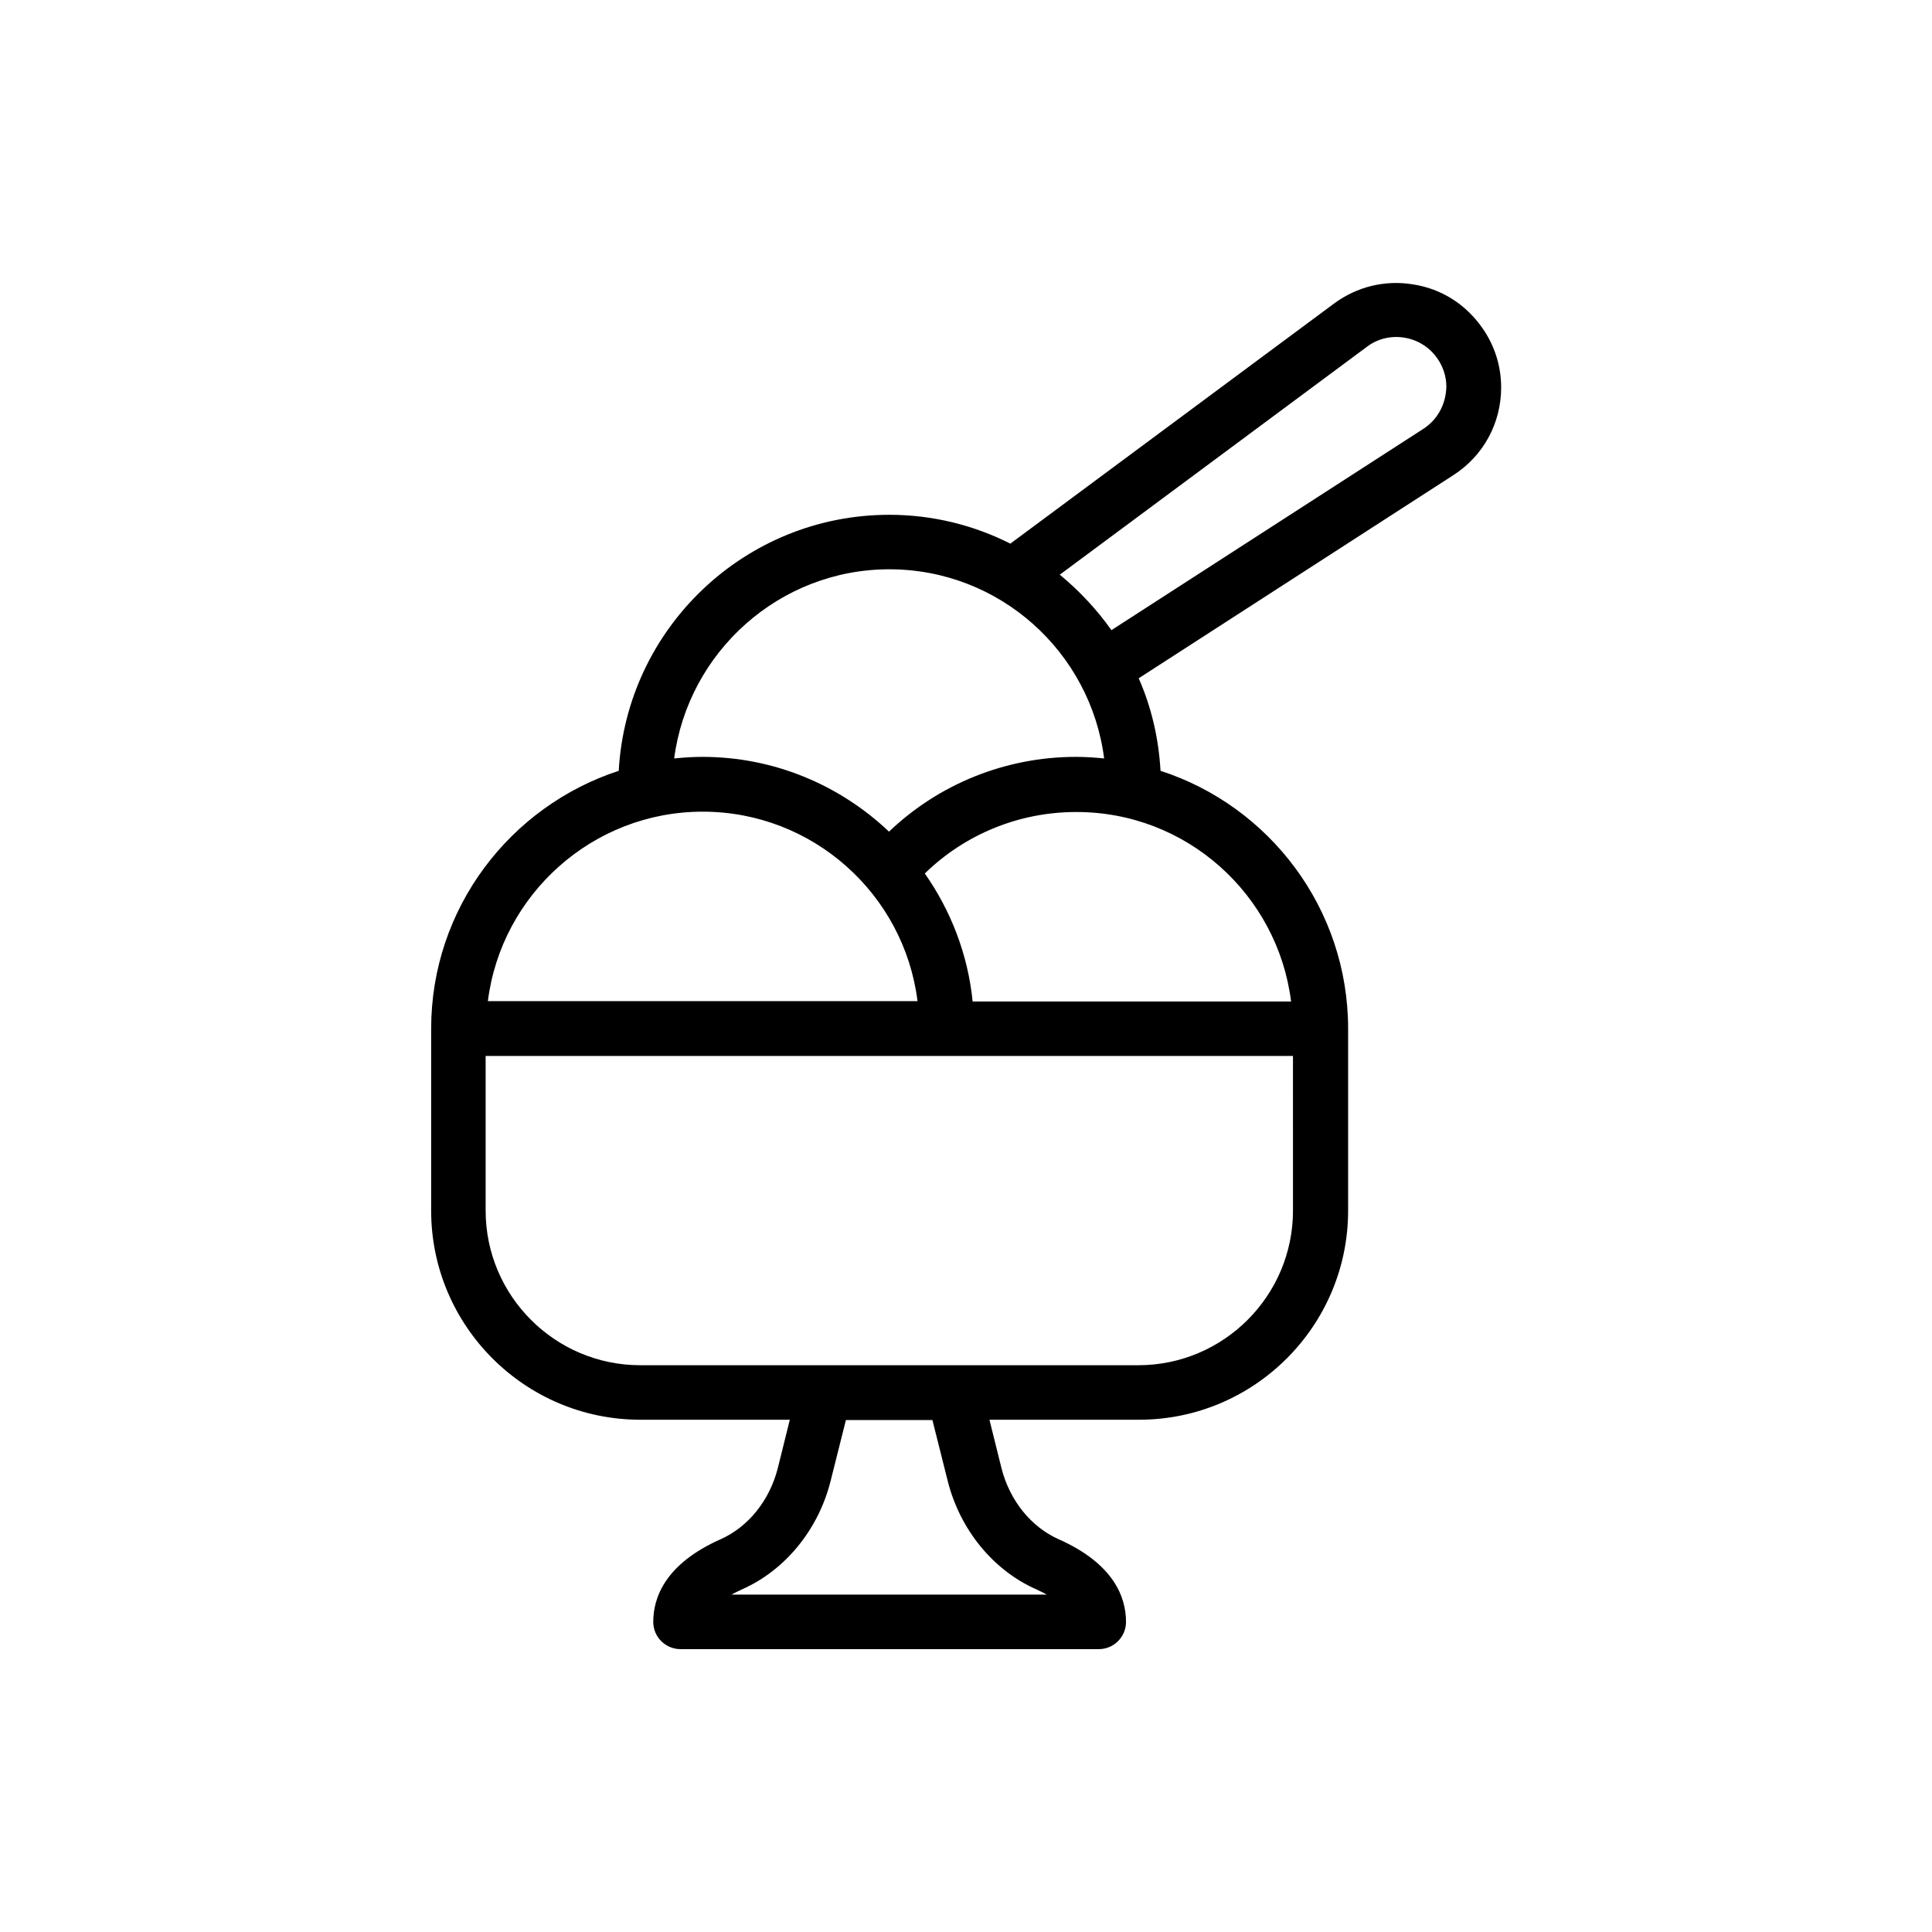 <?xml version="1.0" encoding="UTF-8"?>
<!-- Uploaded to: SVG Repo, www.svgrepo.com, Generator: SVG Repo Mixer Tools -->
<svg fill="#000000" width="800px" height="800px" version="1.1" viewBox="144 144 512 512" xmlns="http://www.w3.org/2000/svg">
 <path d="m518.56 219.38c-7.473-1.258-14.945 0.586-20.992 5.039l-85.816 63.648c-9.656-4.871-20.57-7.641-32.074-7.641-38.289 0-69.609 30.062-71.707 67.848-28.801 9.406-49.711 36.441-49.711 68.352v48.199c0 30.562 24.855 55.418 55.418 55.418h39.633l-3.191 12.848c-2.184 8.566-7.809 15.535-15.113 18.809-14.777 6.551-17.887 15.535-17.887 21.914 0 4.031 3.273 7.223 7.223 7.223h110.84c4.031 0 7.223-3.273 7.223-7.223 0-6.383-3.106-15.367-17.887-21.914-7.305-3.273-12.93-10.242-15.113-18.809l-3.191-12.848h39.633c30.562 0 55.418-24.855 55.418-55.418v-48.199c0-31.906-20.906-59.031-49.711-68.352-0.504-8.648-2.434-16.961-5.793-24.52l83.379-53.824c7.977-5.121 12.68-13.77 12.68-23.258 0-5.711-1.762-11.168-4.953-15.703-4.367-6.301-10.832-10.414-18.305-11.59zm-138.88 75.488c29.223 0 53.32 21.914 56.93 50.129-2.434-0.25-4.953-0.418-7.473-0.418-18.559 0-36.273 7.137-49.543 19.816-12.93-12.258-30.312-19.816-49.457-19.816-2.519 0-4.953 0.168-7.473 0.418 3.695-28.215 27.879-50.129 57.016-50.129zm-49.457 64.234c29.223 0 53.402 21.914 56.93 50.215h-113.86c3.527-28.215 27.711-50.215 56.934-50.215zm88.332 206.06c0.84 0.418 1.848 0.84 2.856 1.426h-83.547c1.008-0.586 2.016-1.008 2.856-1.426 11.336-5.039 20.07-15.703 23.344-28.465l4.113-16.375h22.922l4.113 16.375c3.277 12.762 12.008 23.426 23.344 28.465zm68.098-100.34c0 22.586-18.391 40.977-40.977 40.977h-132c-22.586 0-40.977-18.391-40.977-40.977v-40.977h213.95zm-0.504-55.418h-84.387c-1.258-12.512-5.793-24.098-12.68-33.922 10.664-10.41 25.023-16.289 40.055-16.289 29.305-0.086 53.488 21.914 57.012 50.211zm35.016-151.73-82.625 53.32c-3.863-5.457-8.48-10.41-13.688-14.695l81.367-60.375c2.856-2.184 6.465-3.023 9.992-2.434 3.527 0.586 6.633 2.519 8.734 5.543 1.512 2.184 2.352 4.785 2.352 7.391-0.086 4.699-2.356 8.816-6.133 11.25z"/>
</svg>